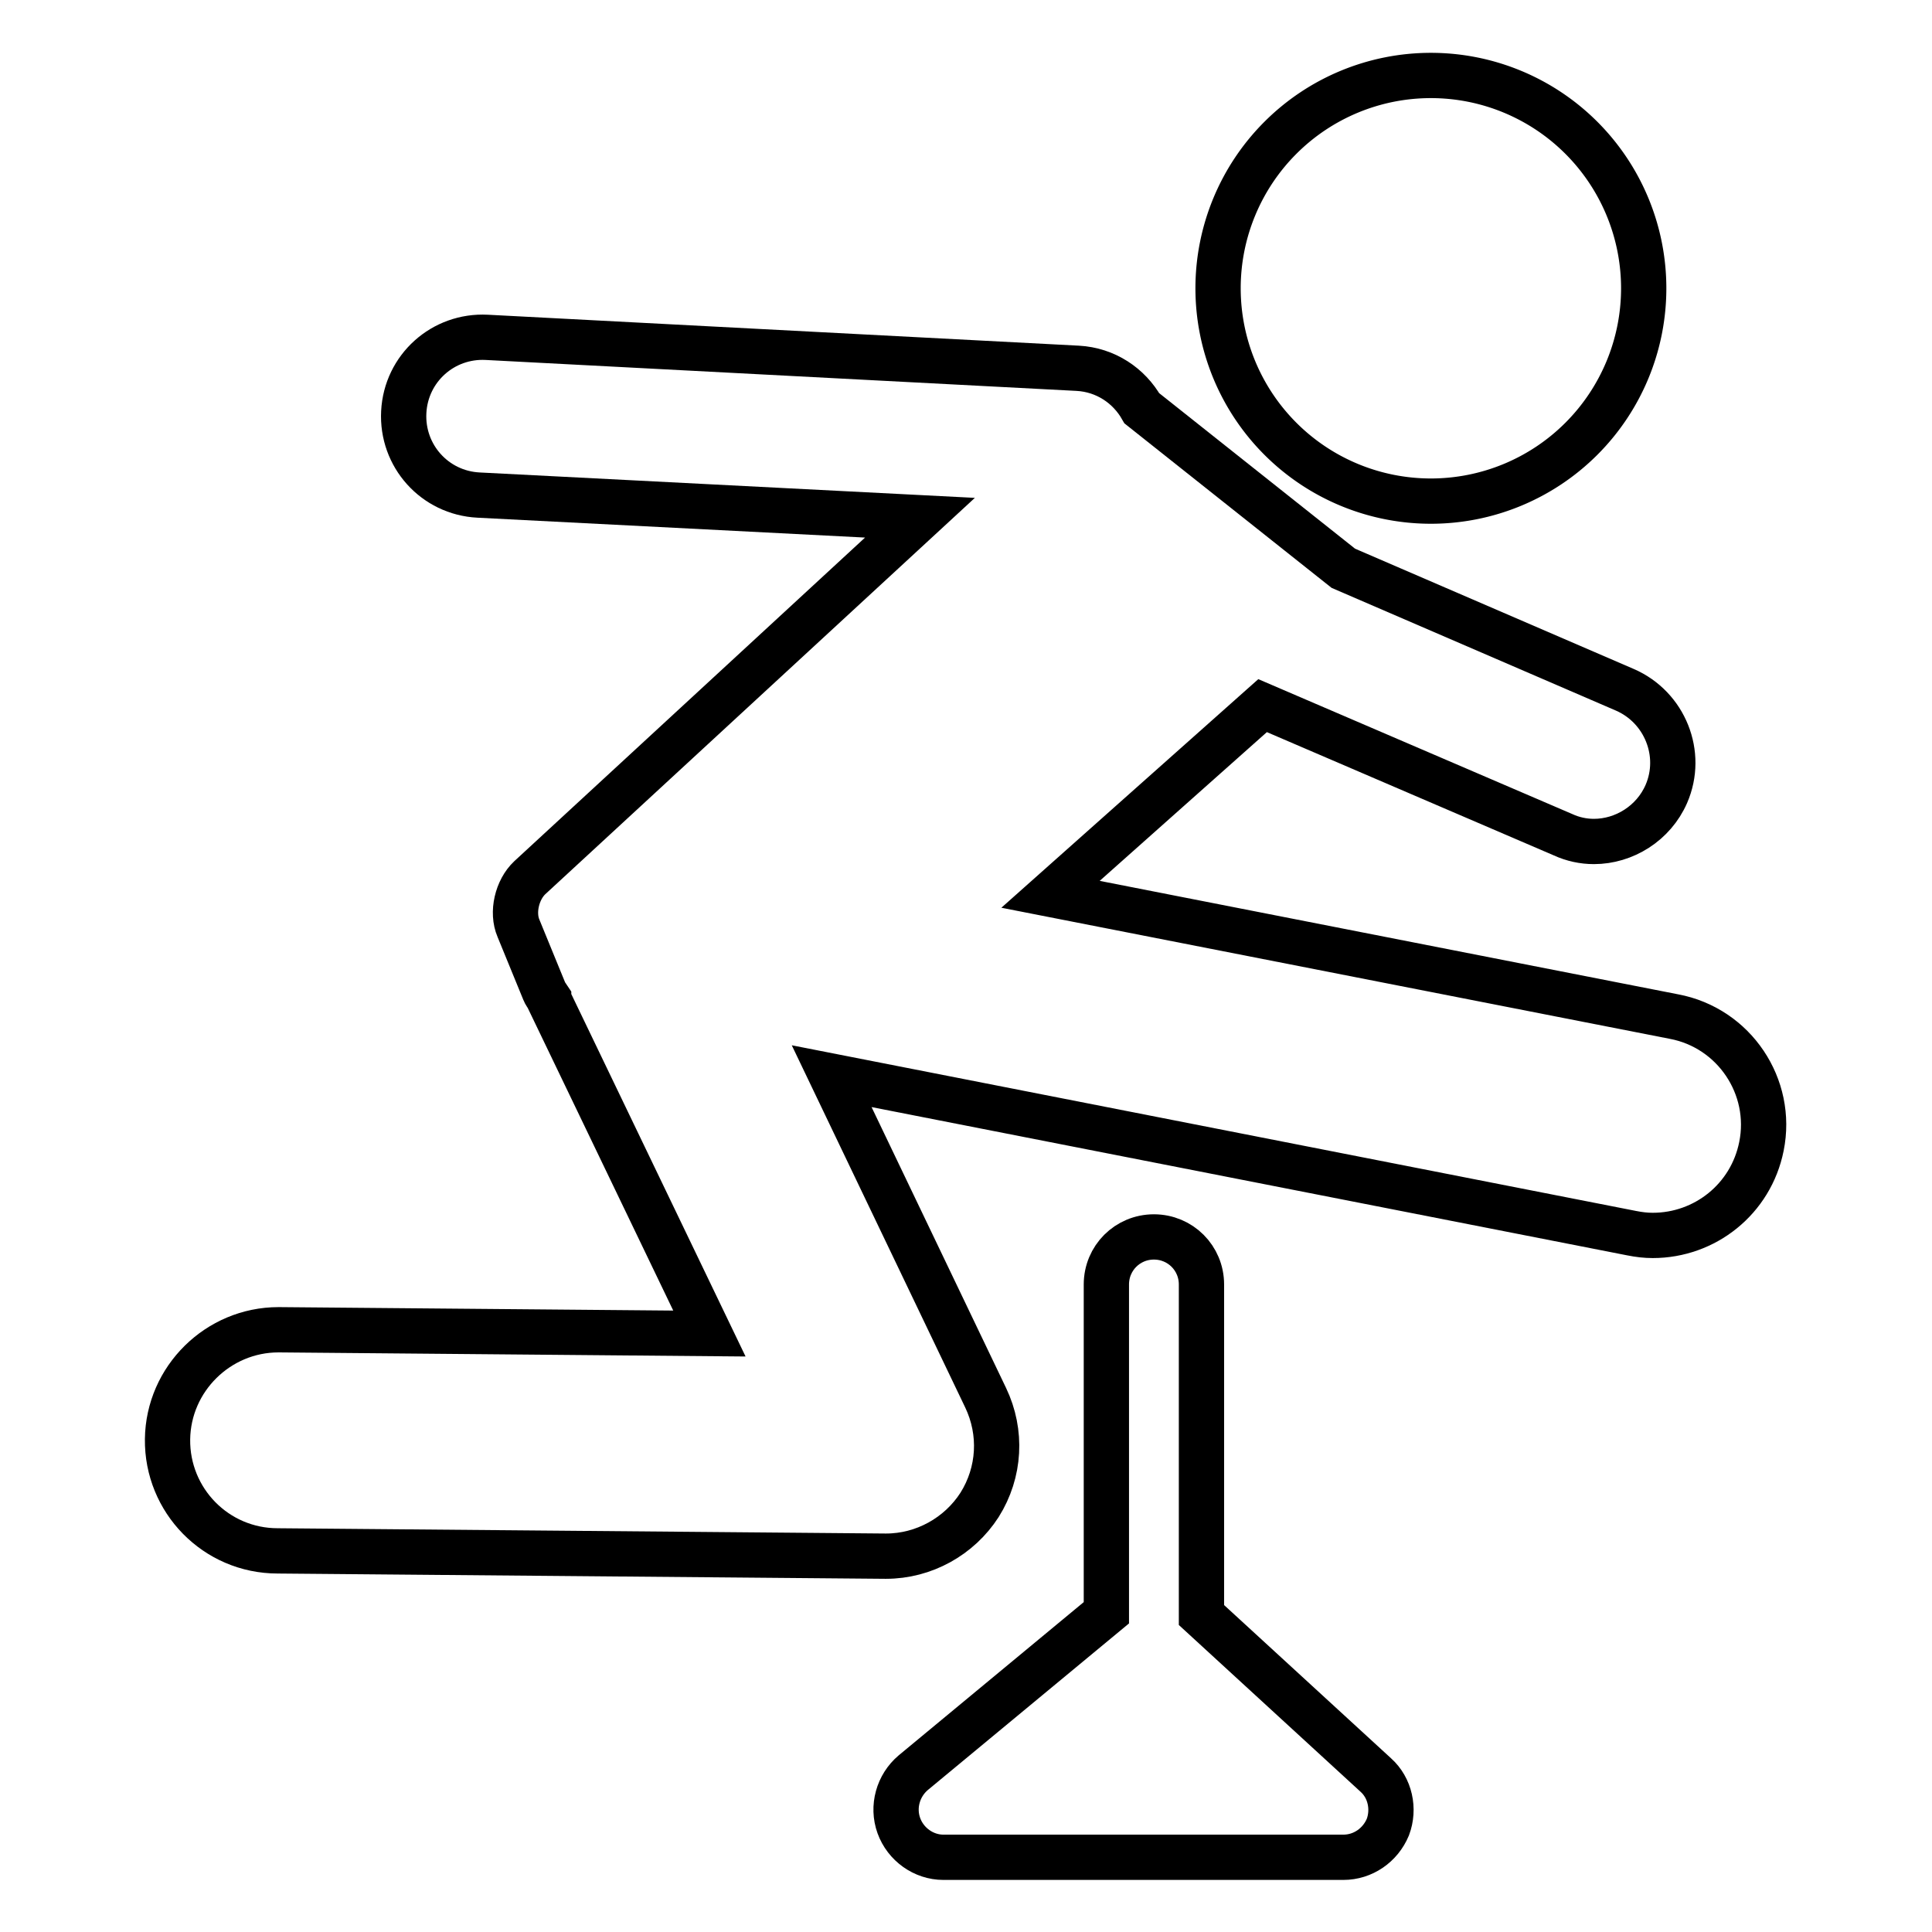 <?xml version="1.0" encoding="utf-8"?>
<!-- Svg Vector Icons : http://www.onlinewebfonts.com/icon -->
<!DOCTYPE svg PUBLIC "-//W3C//DTD SVG 1.1//EN" "http://www.w3.org/Graphics/SVG/1.1/DTD/svg11.dtd">
<svg version="1.1" xmlns="http://www.w3.org/2000/svg" xmlns:xlink="http://www.w3.org/1999/xlink" x="0px" y="0px" viewBox="0 0 256 256" enable-background="new 0 0 256 256" xml:space="preserve">
<g><g><g><g><path stroke-width="6" fill-opacity="0" stroke="#000000"  d="M161.4 38.2a28.2 28.2 0 1 0 56.4 0a28.2 28.2 0 1 0 -56.4 0z"/><path stroke-width="6" fill-opacity="0" stroke="#000000"  d="M36.8,205.5l80.5,0.7c0,0,0.1,0,0.1,0c5,0,9.7-2.6,12.4-6.8c2.7-4.3,3-9.6,0.8-14.2l-20.4-42.6l106,20.8c1,0.2,1.9,0.3,2.8,0.3c6.9,0,13-4.8,14.4-11.8c1.6-7.9-3.6-15.7-11.6-17.2l-82.6-16.2l28.1-25l39.8,17.1c1.3,0.6,2.7,0.9,4.1,0.9c4,0,7.9-2.4,9.6-6.3c2.3-5.3-0.2-11.5-5.5-13.8l-37.3-16.1l-26.7-21.2c-1.7-3-4.8-5.1-8.5-5.3l-78.3-4.1c-5.8-0.3-10.7,4.1-11,9.9c-0.3,5.8,4.1,10.7,9.9,11l58.5,3l-51.7,47.7c-1.7,1.6-2.4,4.6-1.5,6.7l3.4,8.3c0.1,0.3,0.4,0.7,0.6,1c0,0,0,0.1,0,0.1L94,176.7l-57-0.5c0,0-0.1,0-0.1,0c-8,0-14.6,6.5-14.7,14.5C22.1,198.8,28.6,205.5,36.8,205.5z"/><path stroke-width="6" fill-opacity="0" stroke="#000000"  d="M152.9,163.9c-3.5,0-6.3,2.8-6.3,6.3v43.5L121,234.9c-2,1.7-2.8,4.5-1.9,7c0.9,2.5,3.3,4.2,5.9,4.2h53c2.6,0,4.9-1.6,5.9-4c0.9-2.4,0.3-5.2-1.6-6.9l-23.1-21.2v-43.8C159.2,166.7,156.4,163.9,152.9,163.9z"/></g></g><g></g><g></g><g></g><g></g><g></g><g></g><g></g><g></g><g></g><g></g><g></g><g></g><g></g><g></g><g></g></g></g>
</svg>